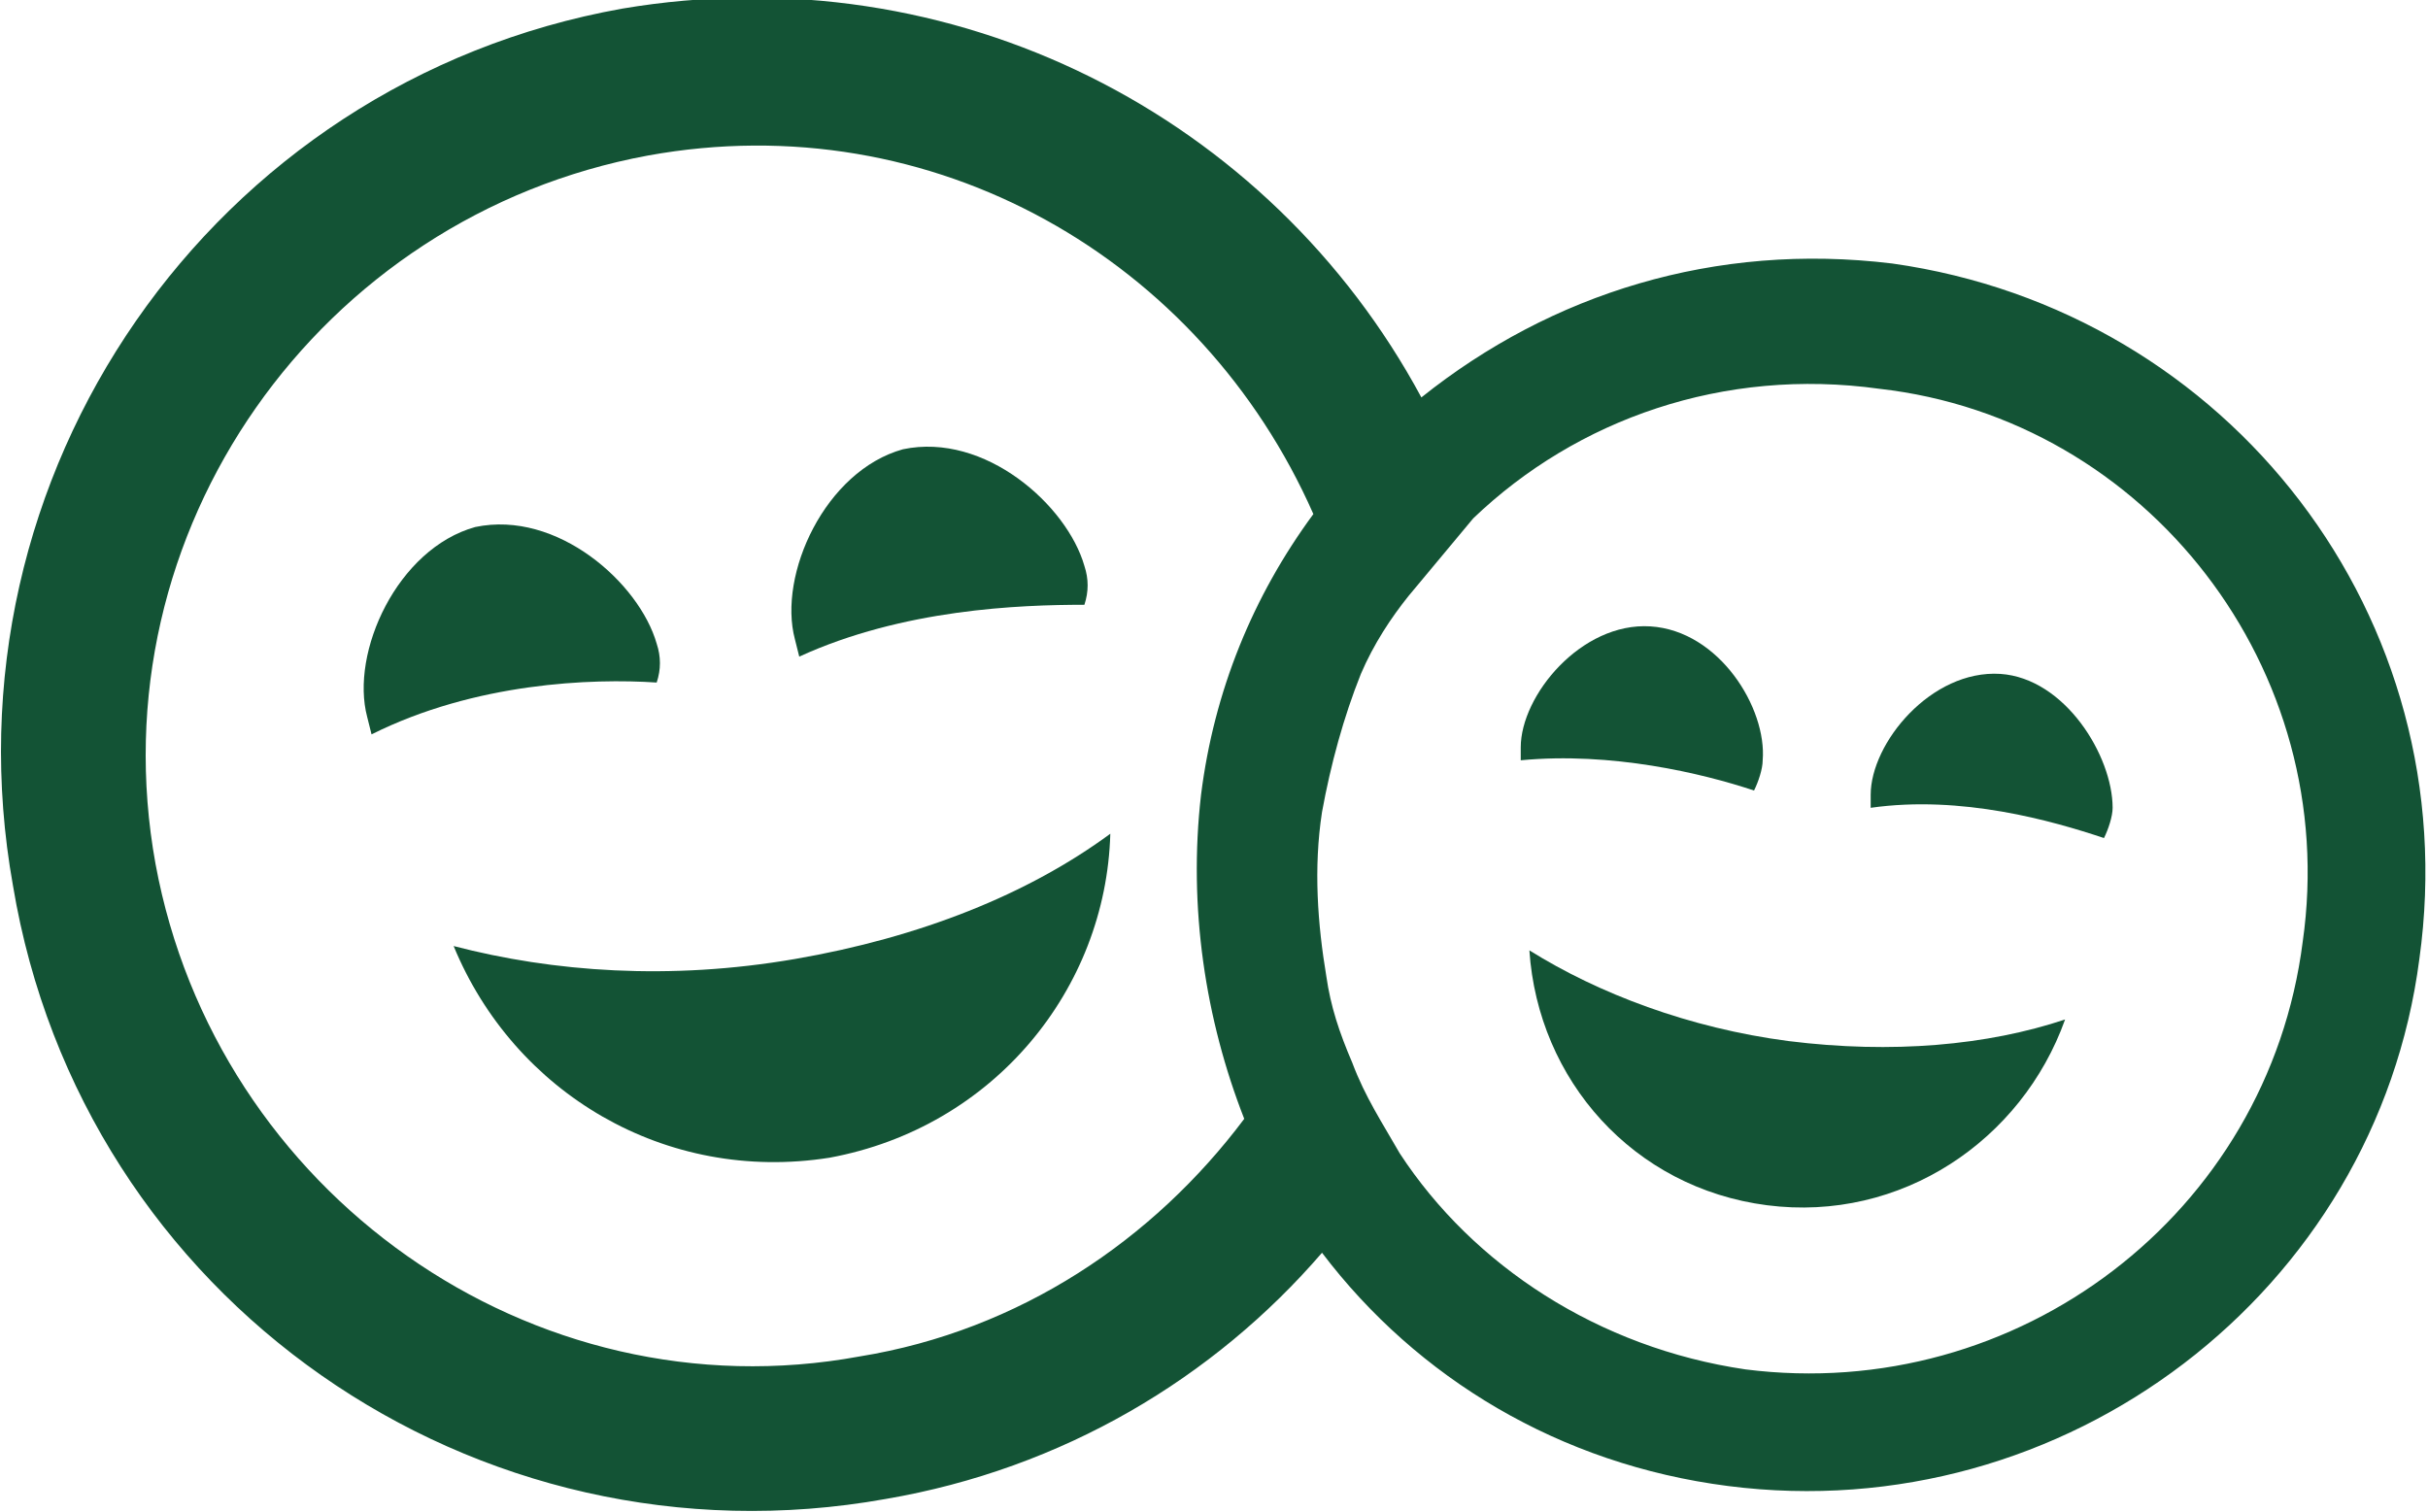 <?xml version="1.0" encoding="utf-8"?>
<!-- Generator: Adobe Illustrator 22.1.0, SVG Export Plug-In . SVG Version: 6.00 Build 0)  -->
<!DOCTYPE svg PUBLIC "-//W3C//DTD SVG 1.1//EN" "http://www.w3.org/Graphics/SVG/1.1/DTD/svg11.dtd">
<svg version="1.1" id="Laag_1" xmlns="http://www.w3.org/2000/svg" xmlns:xlink="http://www.w3.org/1999/xlink" x="0px" y="0px"
	 viewBox="0 0 56.2 35" style="enable-background:new 0 0 56.2 35;" xml:space="preserve">
<style type="text/css">
	.st0{fill:#135335;}
</style>
<g>
	<path class="st0" d="M10.5,21.9c1.4,3.4,4.9,5.5,8.7,4.9c3.8-0.7,6.4-3.9,6.5-7.5c-1.9,1.4-4.4,2.4-7.3,2.9
		C15.5,22.7,12.8,22.5,10.5,21.9z"/>
	<path class="st0" d="M15.2,15.8c0.1-0.3,0.1-0.6,0-0.9c-0.4-1.4-2.3-3.1-4.2-2.7c-1.8,0.5-2.9,2.9-2.5,4.4l0.1,0.4
		C11,15.8,13.7,15.7,15.2,15.8z"/>
	<path class="st0" d="M18.5,15.2c2.4-1.1,5.1-1.2,6.6-1.2c0.1-0.3,0.1-0.6,0-0.9c-0.4-1.4-2.3-3.1-4.2-2.7c-1.8,0.5-2.9,2.9-2.5,4.4
		L18.5,15.2z"/>
	<path class="st0" d="M43.8,6.1c-4.1-0.5-7.9,0.7-10.9,3.1c-3.5-6.5-10.8-10.3-18.5-9C4.9,1.9-1.4,11,0.3,20.5
		C1.9,30.1,11,36.4,20.5,34.7c4.1-0.7,7.6-2.8,10.1-5.7c2.2,2.9,5.5,4.9,9.4,5.4c7.8,1,15-4.5,16-12.2C57.1,14.3,51.6,7.2,43.8,6.1z
		 M53.3,21.8c-0.8,6.3-6.6,10.7-12.9,9.9c-3.4-0.5-6.3-2.4-8-5c-0.4-0.7-0.8-1.3-1.1-2.1c-0.3-0.7-0.5-1.3-0.6-2
		c-0.2-1.2-0.3-2.5-0.1-3.8c0.2-1.1,0.5-2.2,0.9-3.2c0.3-0.7,0.7-1.3,1.1-1.8c0.5-0.6,1-1.2,1.5-1.8c2.4-2.3,5.8-3.5,9.4-3
		C49.7,9.7,54.2,15.5,53.3,21.8z M3.6,20C2.2,12.3,7.4,5,15,3.6c6.6-1.2,12.8,2.4,15.4,8.3c-1.4,1.9-2.3,4.1-2.6,6.5
		c-0.3,2.6,0.1,5.2,1,7.5c-2.1,2.8-5.2,4.9-8.9,5.5C12.3,32.8,5,27.6,3.6,20z"/>
	<path class="st0" d="M41.4,24.1c-2.3-0.3-4.4-1.1-6-2.1c0.2,3,2.4,5.5,5.5,5.9c3.1,0.4,5.9-1.5,6.9-4.3
		C46,24.2,43.8,24.4,41.4,24.1z"/>
	<path class="st0" d="M40.6,18.3c0.1-0.2,0.2-0.5,0.2-0.7c0.1-1.2-1-3-2.6-3.1c-1.6-0.1-3,1.6-3,2.8l0,0.3
		C37.3,17.4,39.4,17.9,40.6,18.3z"/>
	<path class="st0" d="M46.3,15.6c-1.6-0.1-3,1.6-3,2.8l0,0.3c2.1-0.3,4.2,0.3,5.4,0.7c0.1-0.2,0.2-0.5,0.2-0.7
		C48.9,17.5,47.8,15.7,46.3,15.6z"/>
</g>
</svg>
